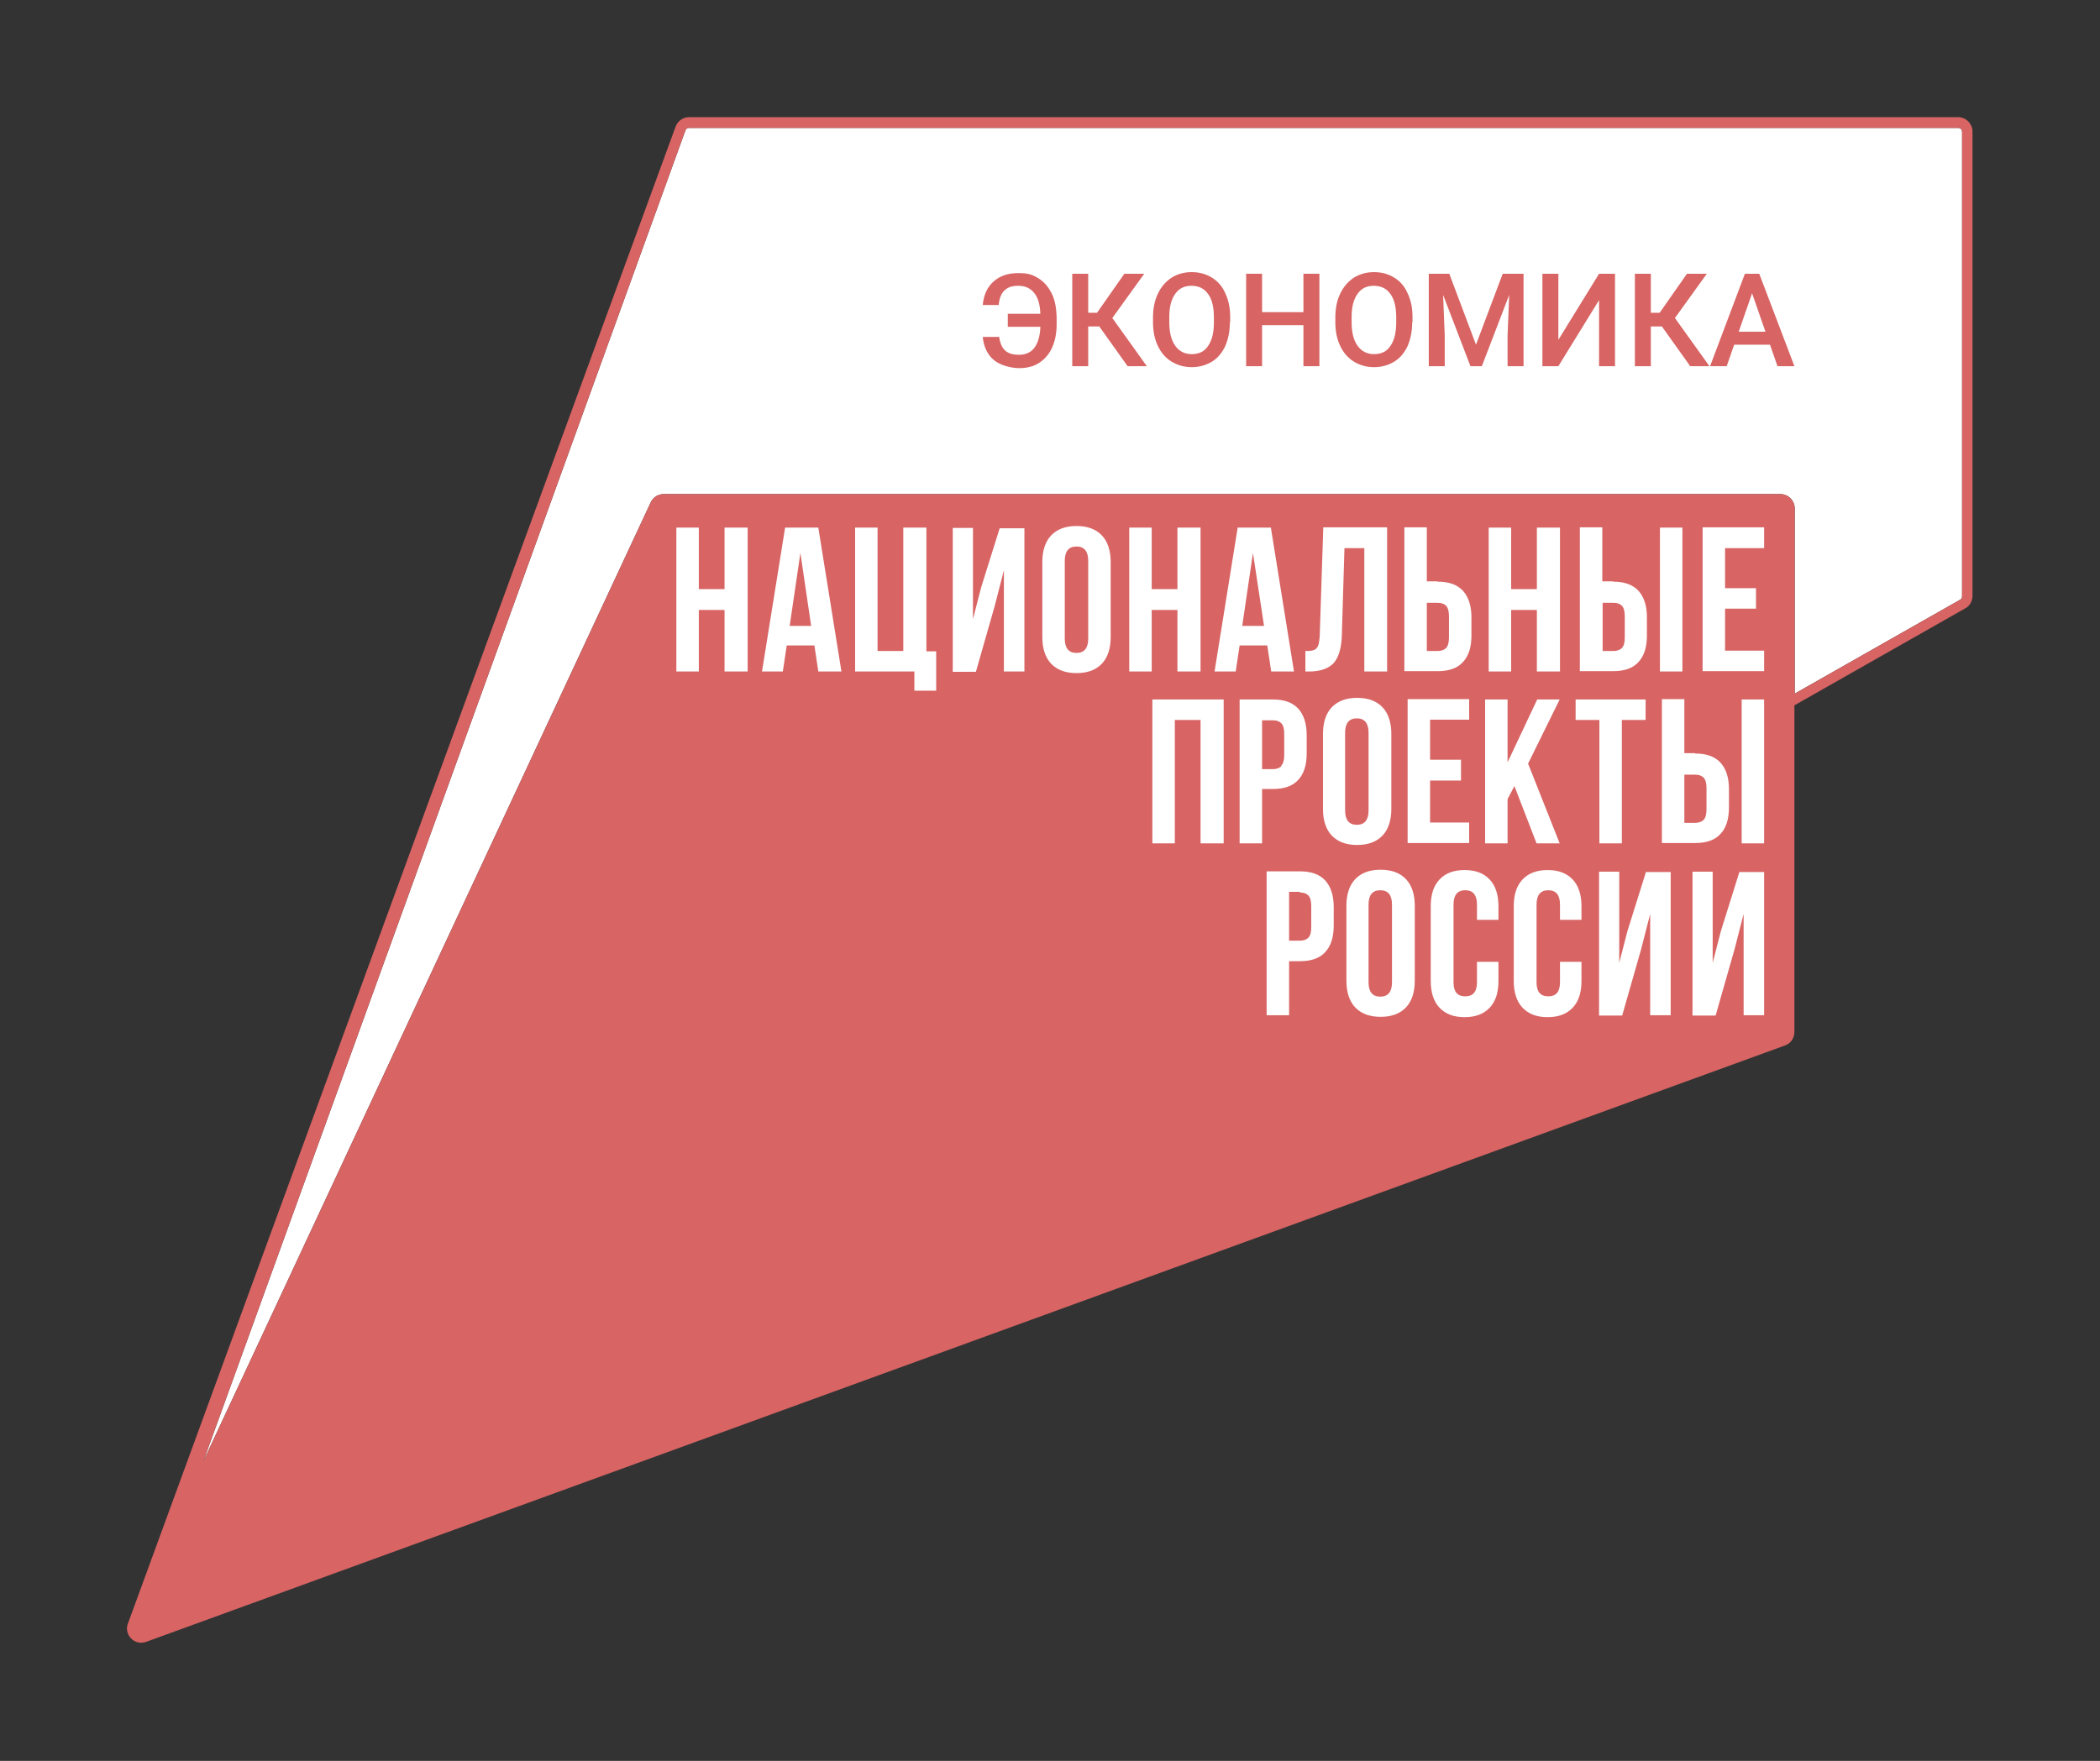 <?xml version="1.0" encoding="UTF-8"?> <svg xmlns="http://www.w3.org/2000/svg" width="645" height="541" viewBox="0 0 645 541" fill="none"><rect x="0" y="0" width="645" height="541" fill="#333333" stroke="none"/><path d="M535.94 154.398H212.14C205.347 154.398 199.84 159.905 199.84 166.698V308.998C199.84 315.792 205.347 321.298 212.14 321.298H535.94C542.733 321.298 548.24 315.792 548.24 308.998V166.698C548.24 159.905 542.733 154.398 535.94 154.398Z" fill="white"></path><path d="M602.639 183.201C602.639 183.701 602.439 184.101 601.939 184.301L551.239 213.101V156.201C551.239 153.801 549.239 151.801 546.839 151.801H203.839C202.139 151.801 200.539 152.801 199.839 154.401L62.44 449.001L210.539 40.001C210.739 39.501 211.139 39.301 211.639 39.301H601.439C602.139 39.301 602.639 39.801 602.639 40.501V183.301V183.201Z" fill="white"></path><path d="M306.84 103.302C307.14 105.402 307.74 106.802 308.74 107.702C309.74 108.602 311.14 109.002 313.04 109.002C314.94 109.002 316.64 108.302 317.74 106.802C318.84 105.302 319.44 103.202 319.54 100.402H309.54V96.402H319.54C319.44 93.602 318.84 91.402 317.64 90.002C316.44 88.502 314.84 87.802 312.74 87.802C310.64 87.802 309.54 88.302 308.54 89.202C307.54 90.102 306.94 91.602 306.74 93.702H301.84C302.14 90.602 303.24 88.202 305.14 86.502C307.04 84.802 309.54 83.902 312.74 83.902C315.94 83.902 317.14 84.402 318.94 85.502C320.74 86.602 322.04 88.202 323.04 90.202C324.04 92.202 324.44 94.602 324.54 97.302V99.702C324.54 102.402 324.04 104.802 323.14 106.802C322.24 108.802 320.84 110.402 319.14 111.502C317.44 112.602 315.34 113.102 313.04 113.102C310.74 113.102 307.24 112.302 305.24 110.602C303.24 108.902 302.14 106.502 301.84 103.502H306.74L306.84 103.302Z" fill="#D86464"></path><path d="M337.64 100.302H334.24V112.502H329.34V84.102H334.24V96.102H336.94L345.34 84.102H351.44L341.64 97.702L352.24 112.502H346.34L337.64 100.302Z" fill="#D86464"></path><path d="M377.741 99.002C377.741 101.802 377.241 104.202 376.341 106.302C375.341 108.402 374.041 110.002 372.241 111.102C370.441 112.202 368.341 112.802 366.041 112.802C363.741 112.802 361.641 112.202 359.841 111.102C358.041 110.002 356.641 108.402 355.641 106.302C354.641 104.202 354.141 101.802 354.141 99.102V97.502C354.141 94.702 354.641 92.302 355.641 90.202C356.641 88.102 358.041 86.502 359.841 85.302C361.641 84.202 363.641 83.602 366.041 83.602C368.441 83.602 370.441 84.202 372.241 85.302C374.041 86.402 375.441 88.002 376.341 90.102C377.341 92.202 377.841 94.602 377.841 97.402V99.002H377.741ZM372.841 97.502C372.841 94.302 372.241 91.902 371.041 90.302C369.841 88.602 368.141 87.802 365.941 87.802C363.741 87.802 362.141 88.602 360.941 90.302C359.741 92.002 359.141 94.302 359.141 97.402V99.002C359.141 102.102 359.741 104.502 360.941 106.202C362.141 107.902 363.841 108.802 366.041 108.802C368.241 108.802 369.941 108.002 371.041 106.302C372.241 104.602 372.841 102.202 372.841 99.002V97.502Z" fill="#D86464"></path><path d="M405.24 112.502H400.34V99.902H387.64V112.502H382.74V84.102H387.64V95.902H400.34V84.102H405.24V112.502Z" fill="#D86464"></path><path d="M433.741 99.002C433.741 101.802 433.241 104.202 432.341 106.302C431.341 108.402 430.041 110.002 428.241 111.102C426.441 112.202 424.341 112.802 422.041 112.802C419.741 112.802 417.641 112.202 415.841 111.102C414.041 110.002 412.641 108.402 411.641 106.302C410.641 104.202 410.141 101.802 410.141 99.102V97.502C410.141 94.702 410.641 92.302 411.641 90.202C412.641 88.102 414.041 86.502 415.841 85.302C417.641 84.202 419.641 83.602 422.041 83.602C424.441 83.602 426.441 84.202 428.241 85.302C430.041 86.402 431.441 88.002 432.341 90.102C433.341 92.202 433.841 94.602 433.841 97.402V99.002H433.741ZM428.841 97.502C428.841 94.302 428.241 91.902 427.041 90.302C425.841 88.602 424.141 87.802 421.941 87.802C419.741 87.802 418.141 88.602 416.941 90.302C415.741 92.002 415.141 94.302 415.141 97.402V99.002C415.141 102.102 415.741 104.502 416.941 106.202C418.141 107.902 419.841 108.802 422.041 108.802C424.241 108.802 425.941 108.002 427.041 106.302C428.241 104.602 428.841 102.202 428.841 99.002V97.502Z" fill="#D86464"></path><path d="M445.14 84.102L453.34 105.902L461.54 84.102H467.94V112.502H463.04V103.102L463.54 90.602L455.14 112.502H451.64L443.24 90.602L443.74 103.102V112.502H438.84V84.102H445.24H445.14Z" fill="#D86464"></path><path d="M491.14 84.102H496.04V112.502H491.14V92.202L478.64 112.502H473.74V84.102H478.64V104.402L491.14 84.102Z" fill="#D86464"></path><path d="M510.441 100.302H507.041V112.502H502.141V84.102H507.041V96.102H509.741L518.141 84.102H524.241L514.441 97.702L525.041 112.502H519.141L510.441 100.302Z" fill="#D86464"></path><path d="M543.64 105.902H532.64L530.34 112.502H525.24L535.94 84.102H540.34L551.14 112.502H545.94L543.64 105.902ZM534.04 101.902H542.24L538.14 90.102L534.04 101.902Z" fill="#D86464"></path><path d="M517.34 252.8H520.64C521.74 252.8 522.64 252.5 523.24 251.9C523.84 251.3 524.14 250.2 524.14 248.7V242.1C524.14 240.6 523.84 239.5 523.24 238.9C522.64 238.3 521.84 238 520.64 238H517.34V253V252.8Z" fill="#D86464"></path><path d="M399.239 274H395.939V289H399.239C400.339 289 401.239 288.7 401.839 288.1C402.439 287.5 402.739 286.4 402.739 284.9V278.3C402.739 276.8 402.439 275.7 401.839 275.1C401.239 274.5 400.439 274.2 399.239 274.2V274Z" fill="#D86464"></path><path d="M242.539 192.298H249.139L245.839 169.898L242.539 192.298Z" fill="#D86464"></path><path d="M438.24 199.999H441.54C442.64 199.999 443.54 199.699 444.14 199.099C444.74 198.499 445.04 197.399 445.04 195.899V189.299C445.04 187.799 444.74 186.699 444.14 186.099C443.54 185.499 442.74 185.199 441.54 185.199H438.24V200.199V199.999Z" fill="#D86464"></path><path d="M492.24 199.999H495.54C496.64 199.999 497.54 199.699 498.14 199.099C498.74 198.499 499.04 197.399 499.04 195.899V189.299C499.04 187.799 498.74 186.699 498.14 186.099C497.54 185.499 496.74 185.199 495.54 185.199H492.24V200.199V199.999Z" fill="#D86464"></path><path d="M423.94 273.5C421.54 273.5 420.34 275 420.34 277.9V301.8C420.34 304.7 421.54 306.2 423.94 306.2C426.34 306.2 427.54 304.7 427.54 301.8V277.9C427.54 275 426.34 273.5 423.94 273.5Z" fill="#D86464"></path><path d="M381.539 192.298H388.239L384.839 169.898L381.539 192.298Z" fill="#D86464"></path><path d="M330.639 167.898C328.239 167.898 327.039 169.398 327.039 172.298V196.198C327.039 199.098 328.239 200.598 330.639 200.598C333.039 200.598 334.239 199.098 334.239 196.198V172.298C334.239 169.398 333.039 167.898 330.639 167.898Z" fill="#D86464"></path><path d="M601.54 36H211.64C209.84 36 208.24 37.1 207.54 38.8L39.44 498.4C37.74 502 41.24 505.8 44.94 504.4L548.24 321.2C550.04 320.6 551.14 318.9 551.14 317V216.7L603.44 187C604.94 186.3 605.84 184.7 605.84 183V40.4C605.84 38 603.84 36 601.44 36H601.54ZM229.64 206.3H222.54V187.4H214.64V206.3H207.74V162.1H214.64V181H222.54V162.1H229.64V206.3ZM251.34 206.3L250.14 198.3H241.64L240.44 206.3H234.04L241.14 162.1H251.34L258.44 206.3H251.34ZM287.64 212.2H280.84V206.3H262.64V162.1H269.54V200H277.44V162.1H284.54V200.1H287.54V212.2H287.64ZM314.64 206.3H308.34V175.2L305.54 186.1L299.74 206.4H292.64V162.2H298.84V190.2L301.34 180.5L307.04 162.3H314.64V206.5V206.3ZM341.14 195.7C341.14 199.2 340.24 202 338.44 203.9C336.64 205.8 334.04 206.8 330.64 206.8C327.24 206.8 324.64 205.8 322.84 203.9C321.04 202 320.14 199.2 320.14 195.7V172.7C320.14 169.2 321.04 166.4 322.84 164.5C324.64 162.6 327.24 161.6 330.64 161.6C334.04 161.6 336.64 162.6 338.44 164.5C340.24 166.4 341.14 169.2 341.14 172.7V195.7ZM353.74 206.3H346.84V162.1H353.74V181H361.64V162.1H368.74V206.3H361.64V187.4H353.74V206.3ZM375.84 259.1H368.74V221.2H360.84V259.1H353.94V214.9H375.84V259.1ZM379.44 206.3H373.04L380.14 162.1H390.34L397.44 206.3H390.44L389.24 198.3H380.74L379.54 206.3H379.44ZM387.64 259.1H380.74V214.9H390.94C394.44 214.9 396.94 215.8 398.74 217.7C400.44 219.6 401.34 222.3 401.34 225.8V231.5C401.34 235.1 400.44 237.8 398.74 239.6C397.04 241.5 394.44 242.4 390.94 242.4H387.64V259.1ZM426.14 206.3H419.04V168.4H412.94L412.14 195.1C412.04 199.1 411.14 202 409.64 203.7C408.04 205.4 405.54 206.3 402.04 206.3H400.94V200C402.04 200 402.94 200 403.54 199.7C404.14 199.5 404.54 199.1 404.84 198.4C405.14 197.7 405.24 196.7 405.34 195.4L406.44 162H426.04V206.2L426.14 206.3ZM427.34 225.5V248.5C427.34 252 426.44 254.8 424.64 256.7C422.84 258.6 420.24 259.6 416.84 259.6C413.44 259.6 410.84 258.6 409.04 256.7C407.24 254.8 406.34 252 406.34 248.5V225.5C406.34 222 407.24 219.2 409.04 217.3C410.84 215.4 413.44 214.4 416.84 214.4C420.24 214.4 422.84 215.4 424.64 217.3C426.44 219.2 427.34 222 427.34 225.5ZM409.64 284.4C409.64 288 408.74 290.7 407.04 292.5C405.34 294.4 402.74 295.3 399.24 295.3H395.94V311.9H389.04V267.7H399.24C402.74 267.7 405.24 268.6 407.04 270.5C408.74 272.4 409.64 275.1 409.64 278.6V284.4ZM434.54 301.3C434.54 304.8 433.64 307.6 431.84 309.5C430.04 311.4 427.44 312.4 424.04 312.4C420.64 312.4 418.04 311.4 416.24 309.5C414.44 307.6 413.54 304.8 413.54 301.3V278.3C413.54 274.8 414.44 272 416.24 270.1C418.04 268.2 420.64 267.2 424.04 267.2C427.44 267.2 430.04 268.2 431.84 270.1C433.64 272 434.54 274.8 434.54 278.3V301.3ZM441.54 178.7C445.04 178.7 447.54 179.6 449.34 181.5C451.04 183.4 451.94 186.1 451.94 189.6V195.3C451.94 198.9 451.04 201.6 449.34 203.4C447.64 205.3 445.04 206.2 441.54 206.2H431.34V162H438.24V178.6H441.54V178.7ZM448.74 233.5V239.8H439.24V252.7H451.24V259H432.34V214.8H451.24V221.1H439.24V233.4H448.74V233.5ZM460.24 282.6H453.64V277.9C453.64 275 452.44 273.5 450.04 273.5C447.64 273.5 446.44 275 446.44 277.9V301.8C446.44 304.7 447.64 306.1 450.04 306.1C452.44 306.1 453.64 304.7 453.64 301.8V295.5H460.24V301.4C460.24 305 459.34 307.7 457.54 309.6C455.74 311.5 453.24 312.5 449.84 312.5C446.44 312.5 443.94 311.5 442.14 309.6C440.34 307.7 439.44 304.9 439.44 301.4V278.4C439.44 274.8 440.34 272.1 442.14 270.2C443.94 268.3 446.44 267.3 449.84 267.3C453.24 267.3 455.74 268.3 457.54 270.2C459.34 272.1 460.24 274.9 460.24 278.4V282.7V282.6ZM463.04 259.1H456.14V214.9H463.04V234.2L472.14 214.9H479.04L469.34 234.6L479.04 259.1H471.94L465.14 241.5L463.04 245.5V259.1ZM472.04 181V162.1H479.14V206.3H472.04V187.4H464.14V206.3H457.24V162.1H464.14V181H472.04ZM485.74 282.6H479.14V277.9C479.14 275 477.94 273.5 475.54 273.5C473.14 273.5 471.94 275 471.94 277.9V301.8C471.94 304.7 473.14 306.1 475.54 306.1C477.94 306.1 479.14 304.7 479.14 301.8V295.5H485.74V301.4C485.74 305 484.84 307.7 483.04 309.6C481.24 311.5 478.74 312.5 475.34 312.5C471.94 312.5 469.44 311.5 467.64 309.6C465.84 307.7 464.94 304.9 464.94 301.4V278.4C464.94 274.8 465.84 272.1 467.64 270.2C469.44 268.3 471.94 267.3 475.34 267.3C478.74 267.3 481.24 268.3 483.04 270.2C484.84 272.1 485.74 274.9 485.74 278.4V282.7V282.6ZM495.44 178.7C498.94 178.7 501.44 179.6 503.24 181.5C504.94 183.4 505.84 186.1 505.84 189.6V195.3C505.84 198.9 504.94 201.6 503.24 203.4C501.54 205.3 498.94 206.2 495.44 206.2H485.24V162H492.14V178.6H495.44V178.7ZM505.44 214.9V221.2H498.14V259.1H491.24V221.2H483.94V214.9H505.44ZM513.14 311.9H506.84V280.8L504.04 291.7L498.24 312H491.14V267.8H497.34V295.8L499.84 286.1L505.54 267.9H513.14V312.1V311.9ZM520.64 231.5C524.14 231.5 526.64 232.4 528.44 234.3C530.14 236.2 531.04 238.9 531.04 242.4V248.1C531.04 251.7 530.14 254.4 528.44 256.2C526.74 258.1 524.14 259 520.64 259H510.44V214.8H517.34V231.4H520.64V231.5ZM516.74 206.3H509.84V162.1H516.74V206.3ZM541.84 311.9H535.54V280.8L532.74 291.7L526.94 312H519.84V267.8H526.04V295.8L528.54 286.1L534.24 267.9H541.84V312.1V311.9ZM541.84 259.1H534.94V214.9H541.84V259.1ZM541.84 168.4H529.84V180.7H539.34V187H529.84V199.9H541.84V206.2H522.94V162H541.84V168.4ZM602.64 183.2C602.64 183.7 602.44 184.1 601.94 184.3L551.24 213.1V156.2C551.24 153.8 549.24 151.8 546.84 151.8H203.84C202.14 151.8 200.54 152.8 199.84 154.4L62.44 449L210.54 40C210.74 39.5 211.14 39.3 211.64 39.3H601.44C602.14 39.3 602.64 39.8 602.64 40.5V183.3V183.2Z" fill="#D86464"></path><path d="M416.741 220.699C414.341 220.699 413.141 222.199 413.141 225.099V248.999C413.141 251.899 414.341 253.399 416.741 253.399C419.141 253.399 420.341 251.899 420.341 248.999V225.099C420.341 222.199 419.141 220.699 416.741 220.699Z" fill="#D86464"></path><path d="M393.541 235.201C394.141 234.601 394.441 233.501 394.441 232.001V225.401C394.441 223.901 394.141 222.801 393.541 222.201C392.941 221.601 392.141 221.301 390.941 221.301H387.641V236.301H390.941C392.041 236.301 392.941 236.001 393.541 235.401V235.201Z" fill="#D86464"></path></svg> 